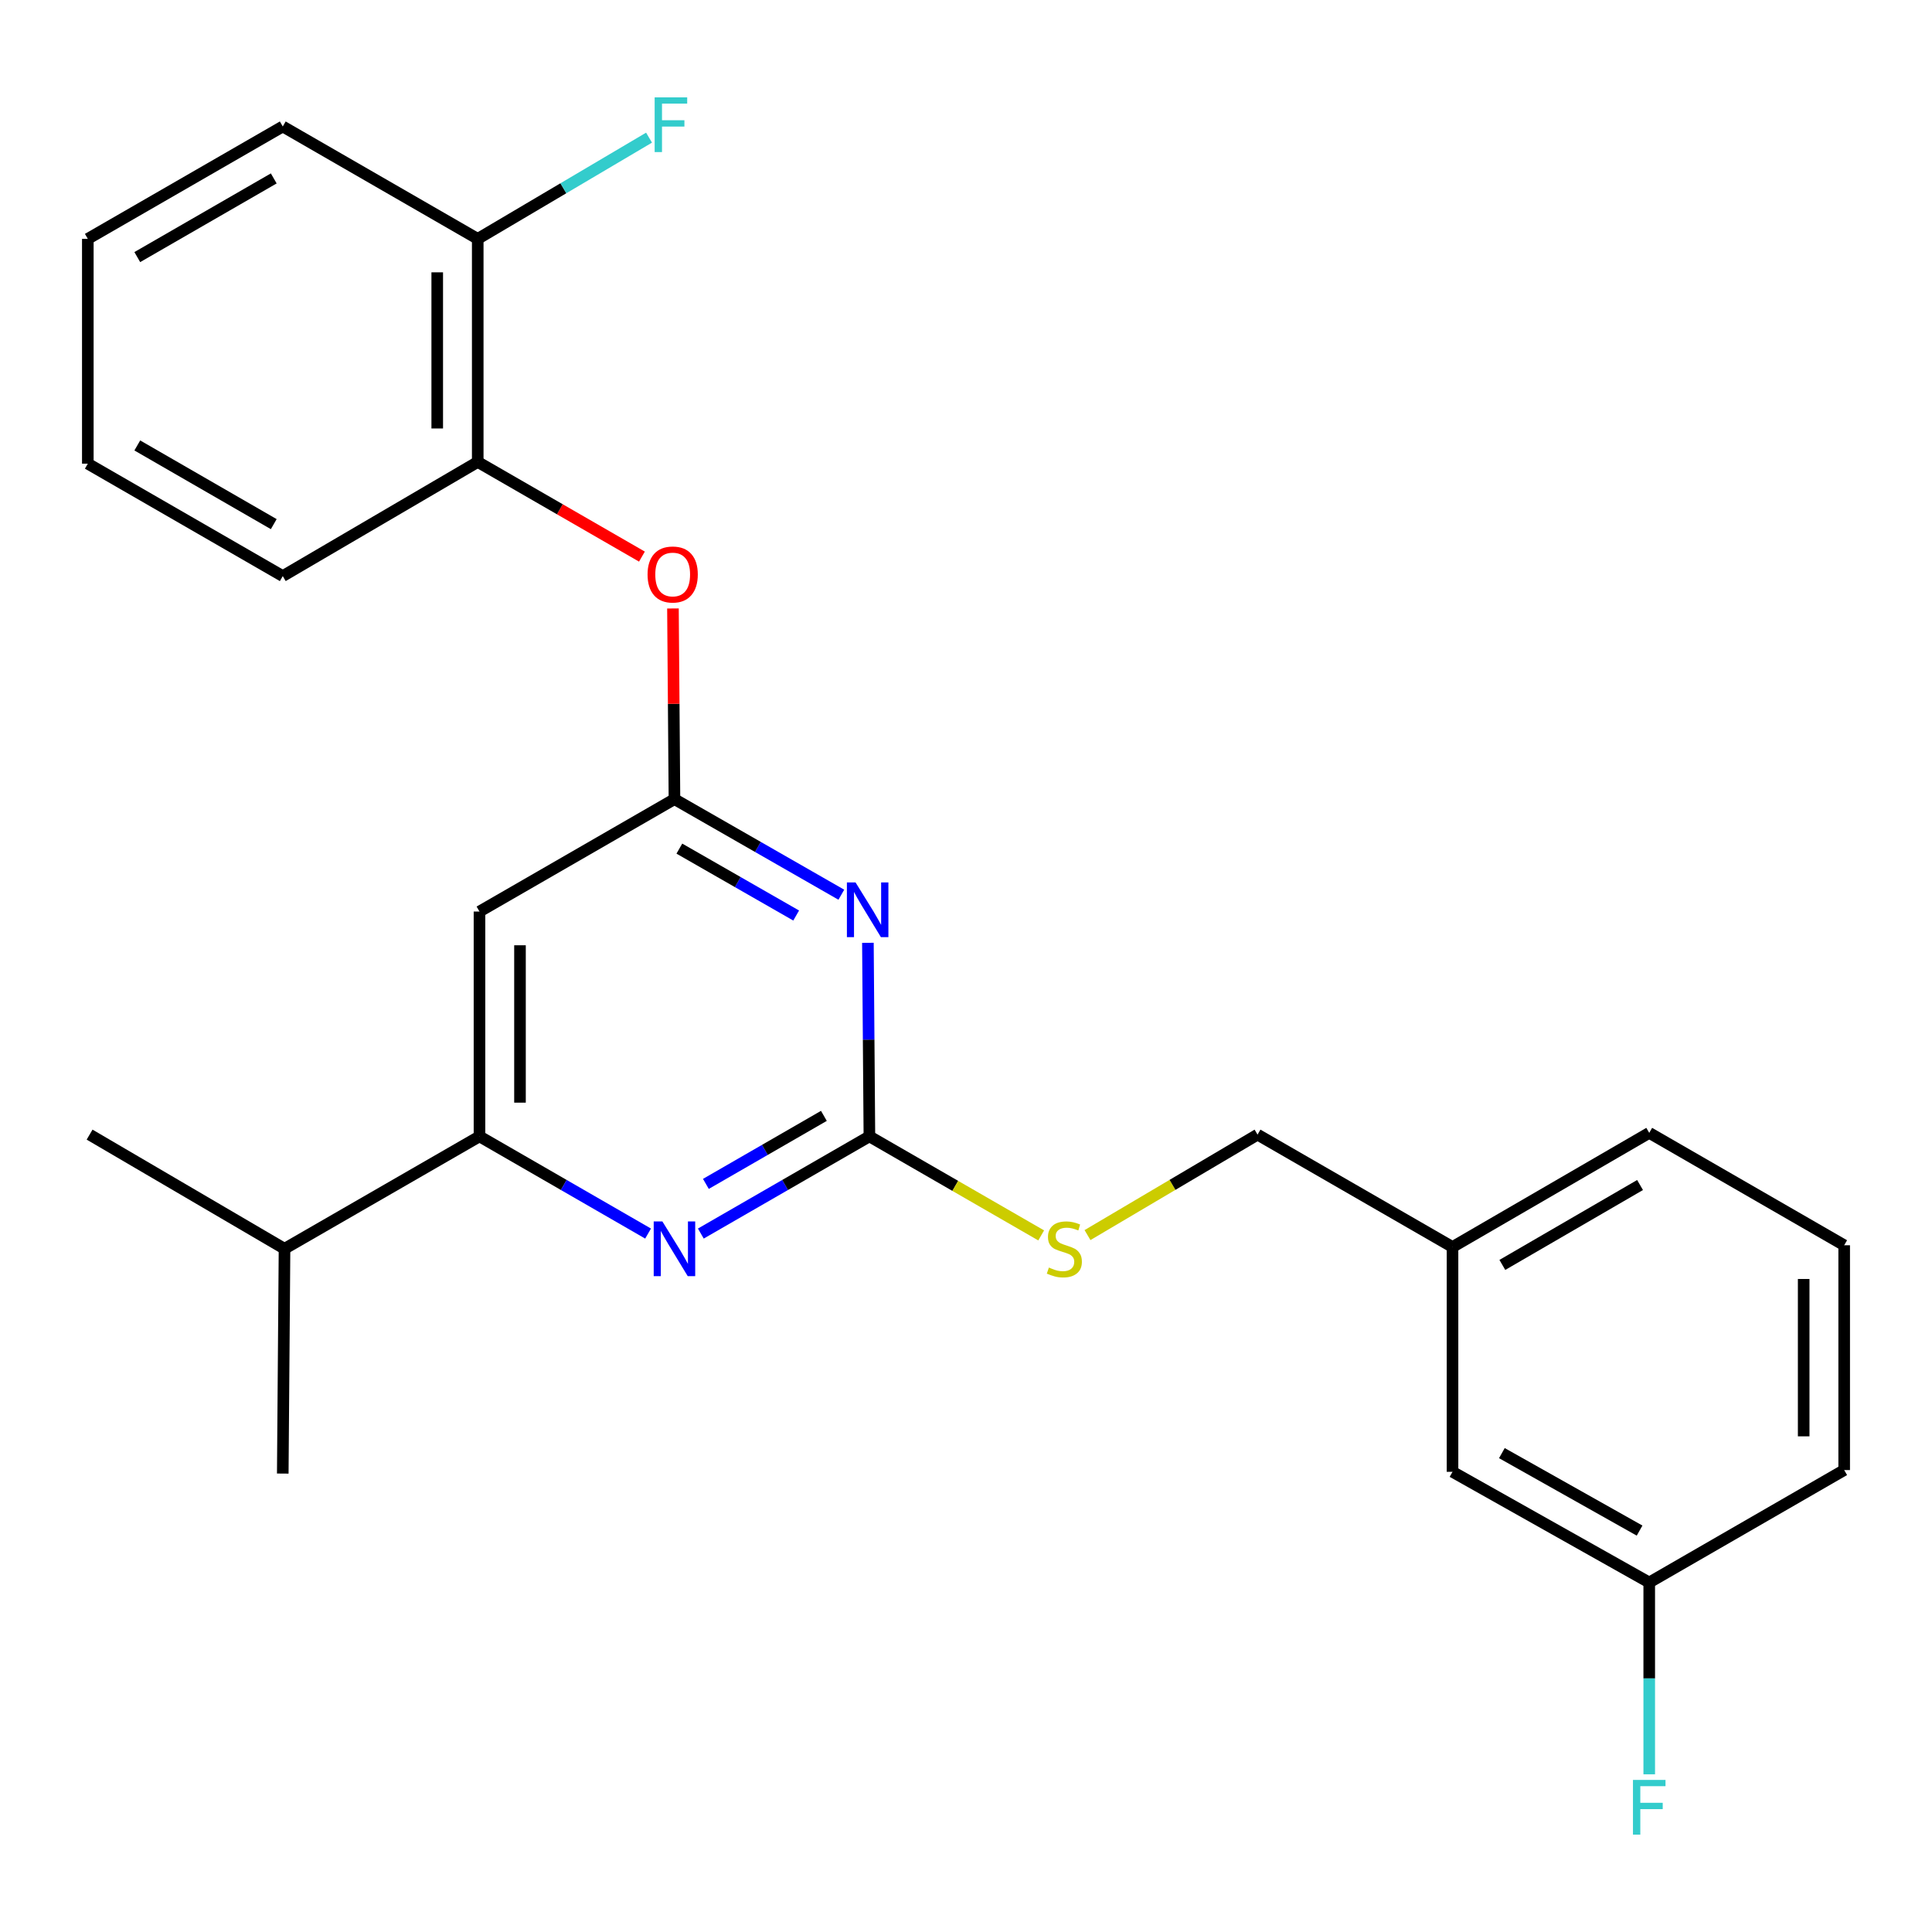 <?xml version='1.0' encoding='iso-8859-1'?>
<svg version='1.1' baseProfile='full'
              xmlns='http://www.w3.org/2000/svg'
                      xmlns:rdkit='http://www.rdkit.org/xml'
                      xmlns:xlink='http://www.w3.org/1999/xlink'
                  xml:space='preserve'
width='1000px' height='1000px' viewBox='0 0 1000 1000'>
<!-- END OF HEADER -->
<rect style='opacity:1.0;fill:#FFFFFF;stroke:none' width='1000' height='1000' x='0' y='0'> </rect>
<path class='bond-0' d='M 248.183,471.816 L 248.183,588.186' style='fill:none;fill-rule:evenodd;stroke:#000000;stroke-width:6px;stroke-linecap:butt;stroke-linejoin:miter;stroke-opacity:1' />
<path class='bond-0' d='M 269.146,489.271 L 269.146,570.731' style='fill:none;fill-rule:evenodd;stroke:#000000;stroke-width:6px;stroke-linecap:butt;stroke-linejoin:miter;stroke-opacity:1' />
<path class='bond-1' d='M 248.183,471.816 L 349.098,413.631' style='fill:none;fill-rule:evenodd;stroke:#000000;stroke-width:6px;stroke-linecap:butt;stroke-linejoin:miter;stroke-opacity:1' />
<path class='bond-2' d='M 248.183,588.186 L 147.267,646.36' style='fill:none;fill-rule:evenodd;stroke:#000000;stroke-width:6px;stroke-linecap:butt;stroke-linejoin:miter;stroke-opacity:1' />
<path class='bond-3' d='M 248.183,588.186 L 291.814,613.338' style='fill:none;fill-rule:evenodd;stroke:#000000;stroke-width:6px;stroke-linecap:butt;stroke-linejoin:miter;stroke-opacity:1' />
<path class='bond-3' d='M 291.814,613.338 L 335.446,638.49' style='fill:none;fill-rule:evenodd;stroke:#0000FF;stroke-width:6px;stroke-linecap:butt;stroke-linejoin:miter;stroke-opacity:1' />
<path class='bond-4' d='M 362.75,638.489 L 406.376,613.338' style='fill:none;fill-rule:evenodd;stroke:#0000FF;stroke-width:6px;stroke-linecap:butt;stroke-linejoin:miter;stroke-opacity:1' />
<path class='bond-4' d='M 406.376,613.338 L 450.002,588.186' style='fill:none;fill-rule:evenodd;stroke:#000000;stroke-width:6px;stroke-linecap:butt;stroke-linejoin:miter;stroke-opacity:1' />
<path class='bond-4' d='M 365.367,612.782 L 395.906,595.176' style='fill:none;fill-rule:evenodd;stroke:#0000FF;stroke-width:6px;stroke-linecap:butt;stroke-linejoin:miter;stroke-opacity:1' />
<path class='bond-4' d='M 395.906,595.176 L 426.444,577.57' style='fill:none;fill-rule:evenodd;stroke:#000000;stroke-width:6px;stroke-linecap:butt;stroke-linejoin:miter;stroke-opacity:1' />
<path class='bond-5' d='M 450.002,588.186 L 449.614,538.093' style='fill:none;fill-rule:evenodd;stroke:#000000;stroke-width:6px;stroke-linecap:butt;stroke-linejoin:miter;stroke-opacity:1' />
<path class='bond-5' d='M 449.614,538.093 L 449.226,487.999' style='fill:none;fill-rule:evenodd;stroke:#0000FF;stroke-width:6px;stroke-linecap:butt;stroke-linejoin:miter;stroke-opacity:1' />
<path class='bond-6' d='M 450.002,588.186 L 494.458,613.816' style='fill:none;fill-rule:evenodd;stroke:#000000;stroke-width:6px;stroke-linecap:butt;stroke-linejoin:miter;stroke-opacity:1' />
<path class='bond-6' d='M 494.458,613.816 L 538.914,639.446' style='fill:none;fill-rule:evenodd;stroke:#CCCC00;stroke-width:6px;stroke-linecap:butt;stroke-linejoin:miter;stroke-opacity:1' />
<path class='bond-7' d='M 435.473,463.105 L 392.286,438.368' style='fill:none;fill-rule:evenodd;stroke:#0000FF;stroke-width:6px;stroke-linecap:butt;stroke-linejoin:miter;stroke-opacity:1' />
<path class='bond-7' d='M 392.286,438.368 L 349.098,413.631' style='fill:none;fill-rule:evenodd;stroke:#000000;stroke-width:6px;stroke-linecap:butt;stroke-linejoin:miter;stroke-opacity:1' />
<path class='bond-7' d='M 412.097,473.875 L 381.866,456.559' style='fill:none;fill-rule:evenodd;stroke:#0000FF;stroke-width:6px;stroke-linecap:butt;stroke-linejoin:miter;stroke-opacity:1' />
<path class='bond-7' d='M 381.866,456.559 L 351.635,439.243' style='fill:none;fill-rule:evenodd;stroke:#000000;stroke-width:6px;stroke-linecap:butt;stroke-linejoin:miter;stroke-opacity:1' />
<path class='bond-8' d='M 349.098,413.631 L 348.708,364.286' style='fill:none;fill-rule:evenodd;stroke:#000000;stroke-width:6px;stroke-linecap:butt;stroke-linejoin:miter;stroke-opacity:1' />
<path class='bond-8' d='M 348.708,364.286 L 348.318,314.941' style='fill:none;fill-rule:evenodd;stroke:#FF0000;stroke-width:6px;stroke-linecap:butt;stroke-linejoin:miter;stroke-opacity:1' />
<path class='bond-9' d='M 332.266,288.098 L 289.77,263.598' style='fill:none;fill-rule:evenodd;stroke:#FF0000;stroke-width:6px;stroke-linecap:butt;stroke-linejoin:miter;stroke-opacity:1' />
<path class='bond-9' d='M 289.77,263.598 L 247.274,239.098' style='fill:none;fill-rule:evenodd;stroke:#000000;stroke-width:6px;stroke-linecap:butt;stroke-linejoin:miter;stroke-opacity:1' />
<path class='bond-10' d='M 146.359,65.463 L 45.455,123.637' style='fill:none;fill-rule:evenodd;stroke:#000000;stroke-width:6px;stroke-linecap:butt;stroke-linejoin:miter;stroke-opacity:1' />
<path class='bond-10' d='M 141.693,92.35 L 71.061,133.072' style='fill:none;fill-rule:evenodd;stroke:#000000;stroke-width:6px;stroke-linecap:butt;stroke-linejoin:miter;stroke-opacity:1' />
<path class='bond-11' d='M 146.359,65.463 L 247.274,123.637' style='fill:none;fill-rule:evenodd;stroke:#000000;stroke-width:6px;stroke-linecap:butt;stroke-linejoin:miter;stroke-opacity:1' />
<path class='bond-12' d='M 562.89,639.279 L 606.896,613.278' style='fill:none;fill-rule:evenodd;stroke:#CCCC00;stroke-width:6px;stroke-linecap:butt;stroke-linejoin:miter;stroke-opacity:1' />
<path class='bond-12' d='M 606.896,613.278 L 650.902,587.278' style='fill:none;fill-rule:evenodd;stroke:#000000;stroke-width:6px;stroke-linecap:butt;stroke-linejoin:miter;stroke-opacity:1' />
<path class='bond-13' d='M 650.902,587.278 L 751.817,645.451' style='fill:none;fill-rule:evenodd;stroke:#000000;stroke-width:6px;stroke-linecap:butt;stroke-linejoin:miter;stroke-opacity:1' />
<path class='bond-14' d='M 45.455,123.637 L 45.455,239.995' style='fill:none;fill-rule:evenodd;stroke:#000000;stroke-width:6px;stroke-linecap:butt;stroke-linejoin:miter;stroke-opacity:1' />
<path class='bond-15' d='M 45.455,239.995 L 146.359,298.18' style='fill:none;fill-rule:evenodd;stroke:#000000;stroke-width:6px;stroke-linecap:butt;stroke-linejoin:miter;stroke-opacity:1' />
<path class='bond-15' d='M 71.062,230.563 L 141.695,271.292' style='fill:none;fill-rule:evenodd;stroke:#000000;stroke-width:6px;stroke-linecap:butt;stroke-linejoin:miter;stroke-opacity:1' />
<path class='bond-16' d='M 751.817,761.81 L 853.641,819.098' style='fill:none;fill-rule:evenodd;stroke:#000000;stroke-width:6px;stroke-linecap:butt;stroke-linejoin:miter;stroke-opacity:1' />
<path class='bond-16' d='M 777.37,752.133 L 848.647,792.235' style='fill:none;fill-rule:evenodd;stroke:#000000;stroke-width:6px;stroke-linecap:butt;stroke-linejoin:miter;stroke-opacity:1' />
<path class='bond-17' d='M 751.817,761.81 L 751.817,645.451' style='fill:none;fill-rule:evenodd;stroke:#000000;stroke-width:6px;stroke-linecap:butt;stroke-linejoin:miter;stroke-opacity:1' />
<path class='bond-18' d='M 853.641,819.098 L 853.641,868.738' style='fill:none;fill-rule:evenodd;stroke:#000000;stroke-width:6px;stroke-linecap:butt;stroke-linejoin:miter;stroke-opacity:1' />
<path class='bond-18' d='M 853.641,868.738 L 853.641,918.377' style='fill:none;fill-rule:evenodd;stroke:#33CCCC;stroke-width:6px;stroke-linecap:butt;stroke-linejoin:miter;stroke-opacity:1' />
<path class='bond-19' d='M 853.641,819.098 L 954.545,760.902' style='fill:none;fill-rule:evenodd;stroke:#000000;stroke-width:6px;stroke-linecap:butt;stroke-linejoin:miter;stroke-opacity:1' />
<path class='bond-20' d='M 147.267,646.36 L 46.375,587.278' style='fill:none;fill-rule:evenodd;stroke:#000000;stroke-width:6px;stroke-linecap:butt;stroke-linejoin:miter;stroke-opacity:1' />
<path class='bond-21' d='M 147.267,646.36 L 146.359,762.718' style='fill:none;fill-rule:evenodd;stroke:#000000;stroke-width:6px;stroke-linecap:butt;stroke-linejoin:miter;stroke-opacity:1' />
<path class='bond-22' d='M 751.817,645.451 L 853.641,586.369' style='fill:none;fill-rule:evenodd;stroke:#000000;stroke-width:6px;stroke-linecap:butt;stroke-linejoin:miter;stroke-opacity:1' />
<path class='bond-22' d='M 777.612,654.721 L 848.889,613.364' style='fill:none;fill-rule:evenodd;stroke:#000000;stroke-width:6px;stroke-linecap:butt;stroke-linejoin:miter;stroke-opacity:1' />
<path class='bond-23' d='M 954.545,644.543 L 853.641,586.369' style='fill:none;fill-rule:evenodd;stroke:#000000;stroke-width:6px;stroke-linecap:butt;stroke-linejoin:miter;stroke-opacity:1' />
<path class='bond-24' d='M 954.545,644.543 L 954.545,760.902' style='fill:none;fill-rule:evenodd;stroke:#000000;stroke-width:6px;stroke-linecap:butt;stroke-linejoin:miter;stroke-opacity:1' />
<path class='bond-24' d='M 933.582,661.997 L 933.582,743.448' style='fill:none;fill-rule:evenodd;stroke:#000000;stroke-width:6px;stroke-linecap:butt;stroke-linejoin:miter;stroke-opacity:1' />
<path class='bond-25' d='M 146.359,298.18 L 247.274,239.098' style='fill:none;fill-rule:evenodd;stroke:#000000;stroke-width:6px;stroke-linecap:butt;stroke-linejoin:miter;stroke-opacity:1' />
<path class='bond-26' d='M 247.274,239.098 L 247.274,123.637' style='fill:none;fill-rule:evenodd;stroke:#000000;stroke-width:6px;stroke-linecap:butt;stroke-linejoin:miter;stroke-opacity:1' />
<path class='bond-26' d='M 226.311,221.779 L 226.311,140.956' style='fill:none;fill-rule:evenodd;stroke:#000000;stroke-width:6px;stroke-linecap:butt;stroke-linejoin:miter;stroke-opacity:1' />
<path class='bond-27' d='M 247.274,123.637 L 291.61,97.441' style='fill:none;fill-rule:evenodd;stroke:#000000;stroke-width:6px;stroke-linecap:butt;stroke-linejoin:miter;stroke-opacity:1' />
<path class='bond-27' d='M 291.61,97.441 L 335.946,71.245' style='fill:none;fill-rule:evenodd;stroke:#33CCCC;stroke-width:6px;stroke-linecap:butt;stroke-linejoin:miter;stroke-opacity:1' />
<path  class='atom-2' d='M 342.838 632.2
L 352.118 647.2
Q 353.038 648.68, 354.518 651.36
Q 355.998 654.04, 356.078 654.2
L 356.078 632.2
L 359.838 632.2
L 359.838 660.52
L 355.958 660.52
L 345.998 644.12
Q 344.838 642.2, 343.598 640
Q 342.398 637.8, 342.038 637.12
L 342.038 660.52
L 338.358 660.52
L 338.358 632.2
L 342.838 632.2
' fill='#0000FF'/>
<path  class='atom-4' d='M 442.834 456.747
L 452.114 471.747
Q 453.034 473.227, 454.514 475.907
Q 455.994 478.587, 456.074 478.747
L 456.074 456.747
L 459.834 456.747
L 459.834 485.067
L 455.954 485.067
L 445.994 468.667
Q 444.834 466.747, 443.594 464.547
Q 442.394 462.347, 442.034 461.667
L 442.034 485.067
L 438.354 485.067
L 438.354 456.747
L 442.834 456.747
' fill='#0000FF'/>
<path  class='atom-6' d='M 335.178 297.352
Q 335.178 290.552, 338.538 286.752
Q 341.898 282.952, 348.178 282.952
Q 354.458 282.952, 357.818 286.752
Q 361.178 290.552, 361.178 297.352
Q 361.178 304.232, 357.778 308.152
Q 354.378 312.032, 348.178 312.032
Q 341.938 312.032, 338.538 308.152
Q 335.178 304.272, 335.178 297.352
M 348.178 308.832
Q 352.498 308.832, 354.818 305.952
Q 357.178 303.032, 357.178 297.352
Q 357.178 291.792, 354.818 288.992
Q 352.498 286.152, 348.178 286.152
Q 343.858 286.152, 341.498 288.952
Q 339.178 291.752, 339.178 297.352
Q 339.178 303.072, 341.498 305.952
Q 343.858 308.832, 348.178 308.832
' fill='#FF0000'/>
<path  class='atom-8' d='M 542.906 656.08
Q 543.226 656.2, 544.546 656.76
Q 545.866 657.32, 547.306 657.68
Q 548.786 658, 550.226 658
Q 552.906 658, 554.466 656.72
Q 556.026 655.4, 556.026 653.12
Q 556.026 651.56, 555.226 650.6
Q 554.466 649.64, 553.266 649.12
Q 552.066 648.6, 550.066 648
Q 547.546 647.24, 546.026 646.52
Q 544.546 645.8, 543.466 644.28
Q 542.426 642.76, 542.426 640.2
Q 542.426 636.64, 544.826 634.44
Q 547.266 632.24, 552.066 632.24
Q 555.346 632.24, 559.066 633.8
L 558.146 636.88
Q 554.746 635.48, 552.186 635.48
Q 549.426 635.48, 547.906 636.64
Q 546.386 637.76, 546.426 639.72
Q 546.426 641.24, 547.186 642.16
Q 547.986 643.08, 549.106 643.6
Q 550.266 644.12, 552.186 644.72
Q 554.746 645.52, 556.266 646.32
Q 557.786 647.12, 558.866 648.76
Q 559.986 650.36, 559.986 653.12
Q 559.986 657.04, 557.346 659.16
Q 554.746 661.24, 550.386 661.24
Q 547.866 661.24, 545.946 660.68
Q 544.066 660.16, 541.826 659.24
L 542.906 656.08
' fill='#CCCC00'/>
<path  class='atom-17' d='M 845.221 921.285
L 862.061 921.285
L 862.061 924.525
L 849.021 924.525
L 849.021 933.125
L 860.621 933.125
L 860.621 936.405
L 849.021 936.405
L 849.021 949.605
L 845.221 949.605
L 845.221 921.285
' fill='#33CCCC'/>
<path  class='atom-25' d='M 338.85 50.395
L 355.69 50.395
L 355.69 53.635
L 342.65 53.635
L 342.65 62.235
L 354.25 62.235
L 354.25 65.515
L 342.65 65.515
L 342.65 78.715
L 338.85 78.715
L 338.85 50.395
' fill='#33CCCC'/>
</svg>
